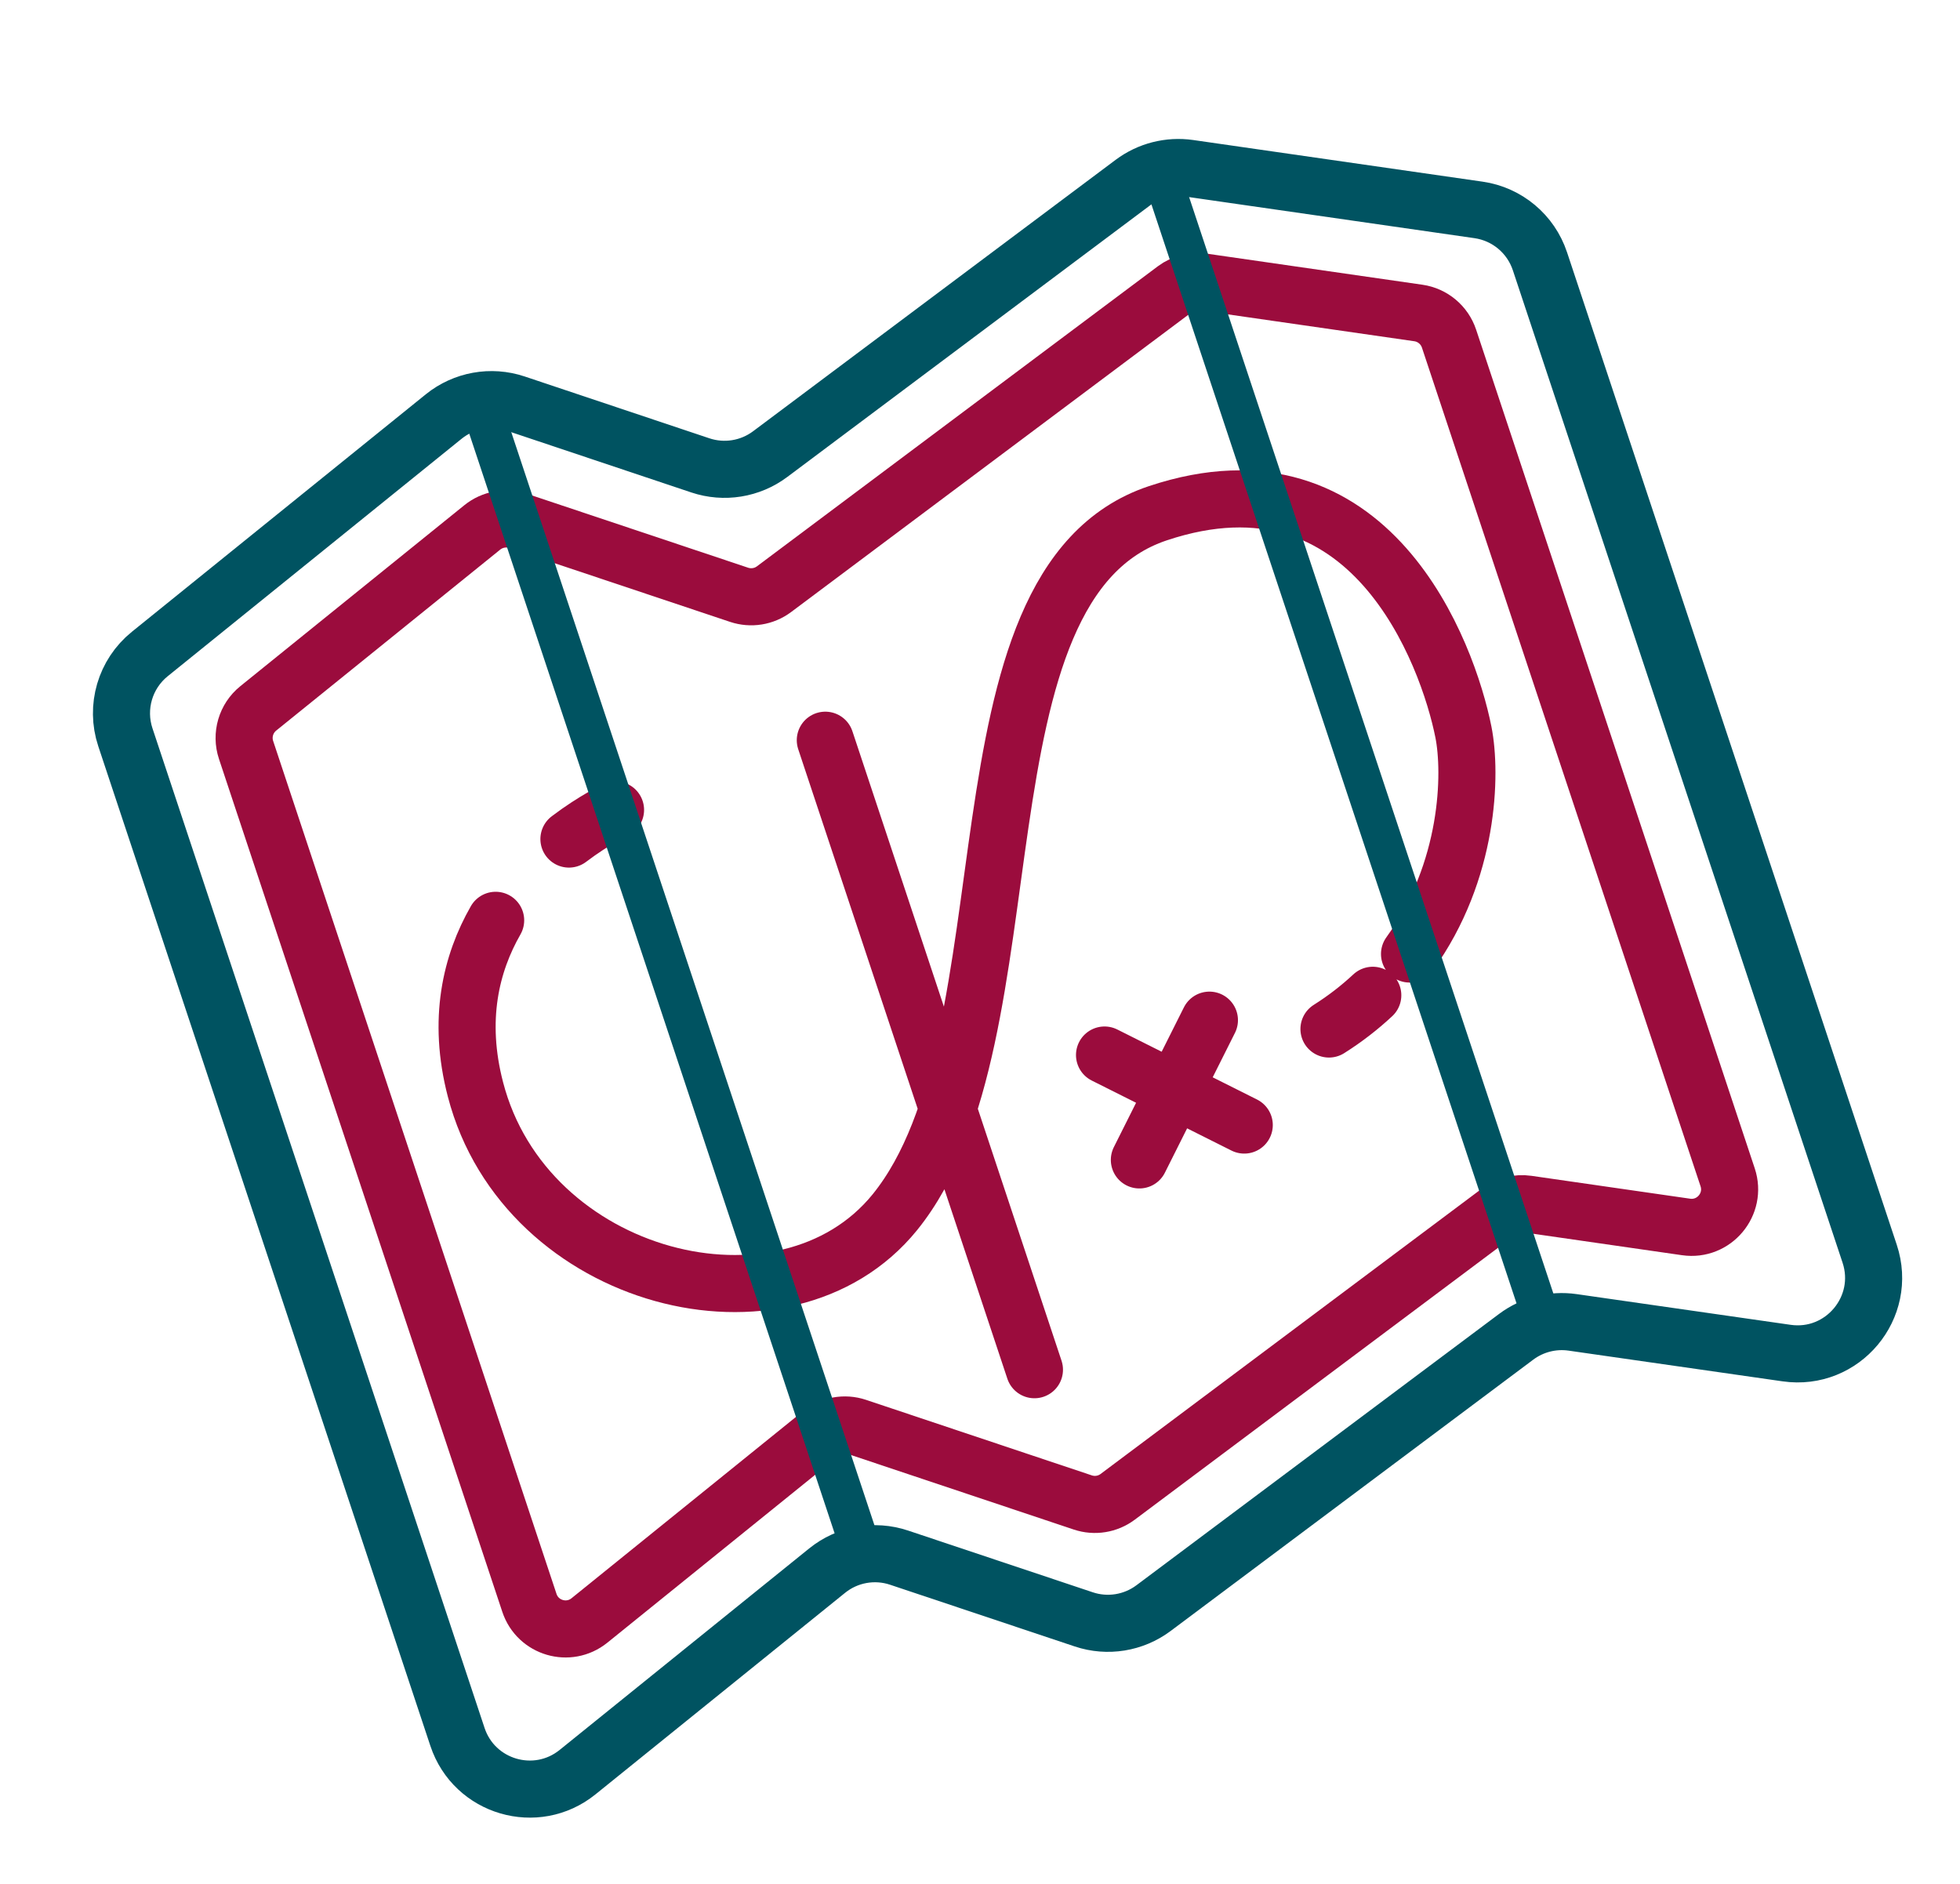 <svg xmlns="http://www.w3.org/2000/svg" width="103" height="99" viewBox="0 0 103 99" fill="none">
  <g clip-path="url(#clip0_398_948)">
    <path d="M45.034 74.984C44.386 74.768 43.673 74.897 43.142 75.326L30.976 85.155C29.889 86.032 28.261 85.555 27.821 84.23L12.931 39.411C12.668 38.62 12.923 37.749 13.572 37.225L25.343 27.716C25.874 27.287 26.587 27.158 27.234 27.375L38.842 31.257C39.465 31.465 40.15 31.355 40.675 30.962L61.743 15.195C62.168 14.878 62.702 14.742 63.227 14.817L74.535 16.447C75.285 16.555 75.909 17.077 76.148 17.796L90.789 61.866C91.258 63.277 90.078 64.688 88.606 64.476L80.268 63.274C79.743 63.199 79.209 63.335 78.784 63.653L58.735 78.658C58.209 79.052 57.525 79.162 56.902 78.954L45.034 74.984Z" stroke="#9B0C3D" stroke-width="3" stroke-miterlimit="10"/>
    <path d="M54.361 71.978L43.371 38.898M32.347 42.56C32.347 42.56 31.258 43.062 29.898 44.092M74.072 50.132C77.224 45.773 77.338 40.647 76.904 38.47C76.092 34.387 72.048 23.233 60.843 26.972C49.63 30.714 54.589 54.366 47.027 63.701C41.262 70.812 27.602 67.338 24.985 57.247C24.029 53.575 24.751 50.626 26.047 48.362M69.839 54.074C70.699 53.532 71.466 52.931 72.141 52.302M58.044 55.441L65.387 59.121M59.875 60.953L63.556 53.609" stroke="#9B0C3D" stroke-width="3" stroke-miterlimit="10" stroke-linecap="round"/>
    <path d="M98.253 65.884C99.19 68.705 96.831 71.527 93.888 71.104L82.642 69.49C81.592 69.34 80.526 69.612 79.677 70.247L60.618 84.507C59.567 85.293 58.198 85.514 56.954 85.098L47.248 81.854C45.953 81.421 44.528 81.678 43.467 82.536L30.35 93.127C28.177 94.881 24.922 93.926 24.041 91.276L6.588 38.742C6.062 37.16 6.573 35.417 7.87 34.369L23.317 21.889C24.379 21.031 25.805 20.774 27.1 21.207L36.806 24.456C38.051 24.872 39.421 24.652 40.472 23.865L59.527 9.6C60.377 8.964 61.444 8.692 62.494 8.843L77.699 11.031C79.198 11.246 80.448 12.291 80.925 13.729L98.253 65.884Z" stroke="#005361" stroke-width="3" stroke-miterlimit="10" stroke-linejoin="round"/>
    <path d="M25.021 20.512L45.171 81.16" stroke="#005361" stroke-width="2.12" stroke-miterlimit="10"/>
    <path d="M60.854 8.607L81.003 69.255" stroke="#005361" stroke-width="2" stroke-miterlimit="10"/>
  </g>
  <defs>
    <clipPath id="clip0_398_948">
      <rect width="82" height="76" fill="white" transform="translate(0.5 26.551) rotate(-18.378)"/>
    </clipPath>
  </defs>
</svg>